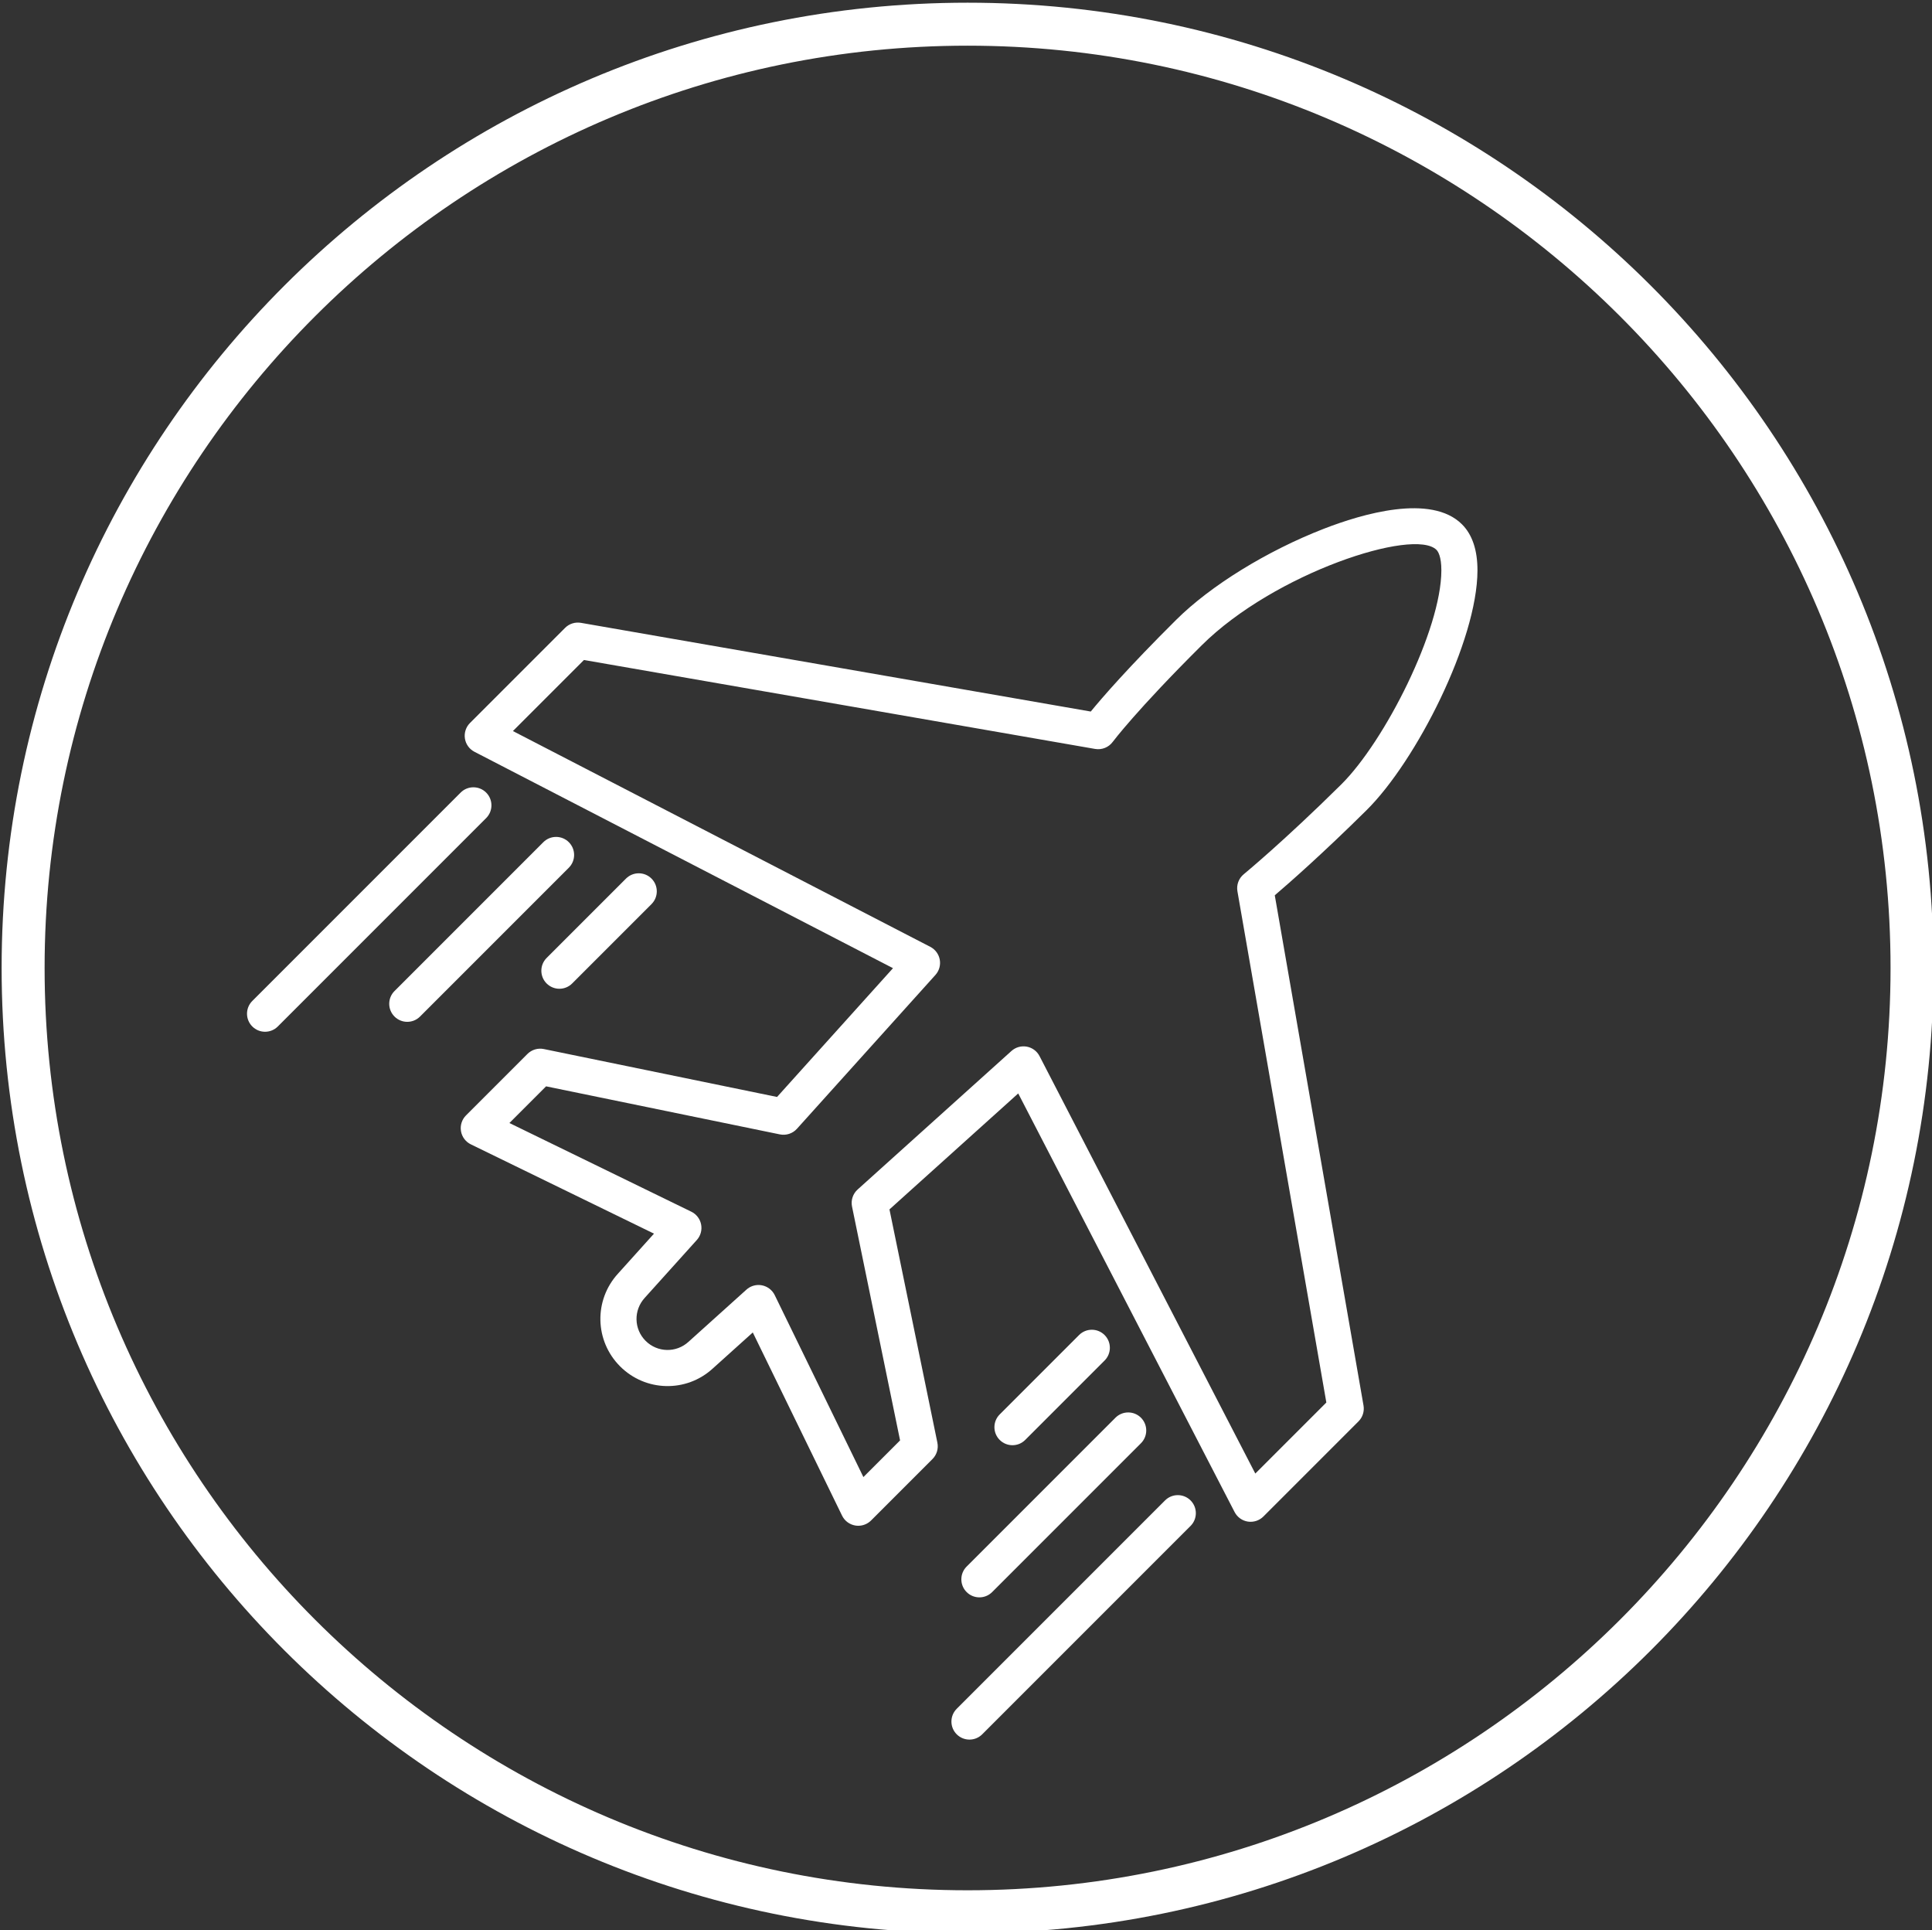 <?xml version="1.0" encoding="utf-8"?>
<!-- Generator: Adobe Illustrator 16.0.0, SVG Export Plug-In . SVG Version: 6.00 Build 0)  -->
<!DOCTYPE svg PUBLIC "-//W3C//DTD SVG 1.1//EN" "http://www.w3.org/Graphics/SVG/1.1/DTD/svg11.dtd">
<svg version="1.1" id="Capa_1" xmlns="http://www.w3.org/2000/svg" xmlns:xlink="http://www.w3.org/1999/xlink" x="0px" y="0px"
	 width="292.1px" height="291.8px" viewBox="0 0 292.1 291.8" enable-background="new 0 0 292.1 291.8" xml:space="preserve">
<rect x="0" y="0" width="292.1" height="291.8" fill="#333333" stroke="none"/>
<path fill="#FFFFFF" d="M146.289,6.905c76.944,0,139.544,62.545,139.544,139.421c0,76.876-62.6,139.419-139.544,139.419
	c-76.945,0-139.545-62.543-139.545-139.419C6.744,69.45,69.344,6.905,146.289,6.905 M146.289,0.408
	c-80.657,0-146.043,65.33-146.043,145.918c0,80.587,65.386,145.917,146.043,145.917s146.042-65.33,146.042-145.917
	C292.331,65.738,226.947,0.408,146.289,0.408"/>
<path fill="#FFFFFF" d="M129.763,230.643c-0.149,0-0.3-0.013-0.45-0.037c-0.87-0.146-1.615-0.703-2.001-1.495l-13.497-27.688
	l-6.049,5.445c-3.999,3.665-10.163,3.529-14.014-0.32c-3.851-3.854-3.985-10.017-0.307-14.031l5.432-6.033l-27.688-13.496
	c-0.792-0.386-1.349-1.131-1.494-2.001c-0.146-0.869,0.138-1.756,0.761-2.379l9.287-9.287c0.648-0.647,1.58-0.927,2.478-0.743
	l35.26,7.245l17.53-19.469l-63.28-32.712c-0.772-0.4-1.309-1.145-1.442-2.004c-0.133-0.861,0.151-1.733,0.767-2.348l14.38-14.38
	c0.627-0.628,1.519-0.908,2.396-0.759l77.08,13.409c1.714-2.091,5.649-6.645,12.935-13.884c5.185-5.151,13.729-10.417,22.301-13.745
	c5.799-2.253,16.228-5.334,20.893-0.669c1.559,1.559,2.346,3.91,2.337,6.987c-0.027,10.6-9.243,28.775-16.769,36.221
	c-6.645,6.576-11.667,10.983-13.876,12.868l13.417,77.13c0.151,0.875-0.131,1.769-0.759,2.396l-14.38,14.381
	c-0.615,0.614-1.485,0.896-2.348,0.767c-0.859-0.134-1.604-0.671-2.003-1.443l-32.714-63.28l-19.468,17.53l7.245,35.261
	c0.185,0.898-0.095,1.829-0.743,2.479l-9.287,9.287C131.176,230.36,130.48,230.643,129.763,230.643 M114.68,194.246
	c0.173,0,0.348,0.018,0.521,0.051c0.84,0.164,1.555,0.713,1.93,1.481l13.407,27.505l5.545-5.544l-7.265-35.352
	c-0.194-0.949,0.129-1.929,0.847-2.576l23.255-20.938c0.628-0.566,1.482-0.808,2.314-0.658c0.831,0.152,1.547,0.681,1.934,1.431
	l32.622,63.104l10.741-10.74l-13.444-77.282c-0.168-0.969,0.198-1.954,0.959-2.578c0.06-0.049,6.051-4.973,14.725-13.556
	c6.595-6.526,15.126-23.39,15.15-32.359c0.005-2.138-0.515-2.89-0.74-3.115c-3.368-3.366-24.479,3.485-35.491,14.426
	c-9.861,9.8-13.423,14.556-13.457,14.603c-0.614,0.827-1.638,1.237-2.66,1.065L88.29,99.768l-10.741,10.741l63.105,32.622
	c0.75,0.387,1.277,1.102,1.43,1.933c0.151,0.831-0.091,1.688-0.656,2.314l-20.939,23.256c-0.648,0.719-1.627,1.039-2.576,0.847
	l-35.352-7.265l-5.544,5.545l27.505,13.406c0.77,0.375,1.318,1.09,1.481,1.932c0.164,0.84-0.077,1.709-0.65,2.345l-7.87,8.739
	c-1.717,1.876-1.654,4.726,0.127,6.508s4.633,1.843,6.488,0.141l8.757-7.885C113.361,194.492,114.012,194.246,114.68,194.246"/>
<path fill="#FFFFFF" d="M40.074,155.966c-0.698,0-1.396-0.267-1.929-0.799c-1.065-1.064-1.065-2.791,0-3.856l31.5-31.5
	c1.064-1.065,2.793-1.065,3.857,0c1.065,1.065,1.065,2.792,0,3.857l-31.5,31.5C41.471,155.7,40.773,155.966,40.074,155.966"/>
<path fill="#FFFFFF" d="M61.574,154.466c-0.698,0-1.396-0.267-1.929-0.799c-1.065-1.064-1.065-2.791,0-3.856l22.5-22.5
	c1.064-1.065,2.793-1.065,3.857,0c1.065,1.065,1.065,2.792,0,3.857l-22.5,22.5C62.971,154.2,62.273,154.466,61.574,154.466"/>
<path fill="#FFFFFF" d="M84.574,149.466c-0.698,0-1.396-0.267-1.929-0.799c-1.065-1.064-1.065-2.792,0-3.856l12-12
	c1.064-1.065,2.793-1.065,3.857,0c1.065,1.065,1.065,2.792,0,3.857l-12,12C85.971,149.2,85.273,149.466,84.574,149.466"/>
<path fill="#FFFFFF" d="M146.574,262.966c-0.698,0-1.396-0.267-1.929-0.799c-1.065-1.064-1.065-2.791,0-3.856l31.5-31.5
	c1.064-1.065,2.793-1.065,3.857,0c1.065,1.065,1.065,2.792,0,3.856l-31.5,31.5C147.971,262.7,147.273,262.966,146.574,262.966"/>
<path fill="#FFFFFF" d="M148.074,241.466c-0.698,0-1.396-0.267-1.929-0.799c-1.065-1.064-1.065-2.791,0-3.856l22.5-22.5
	c1.064-1.065,2.793-1.065,3.857,0c1.065,1.065,1.065,2.792,0,3.856l-22.5,22.5C149.471,241.2,148.773,241.466,148.074,241.466"/>
<path fill="#FFFFFF" d="M153.074,218.466c-0.698,0-1.396-0.267-1.929-0.799c-1.065-1.064-1.065-2.791,0-3.856l12-12
	c1.064-1.065,2.793-1.065,3.857,0c1.065,1.065,1.065,2.792,0,3.856l-12,12C154.471,218.2,153.773,218.466,153.074,218.466"/>
</svg>
